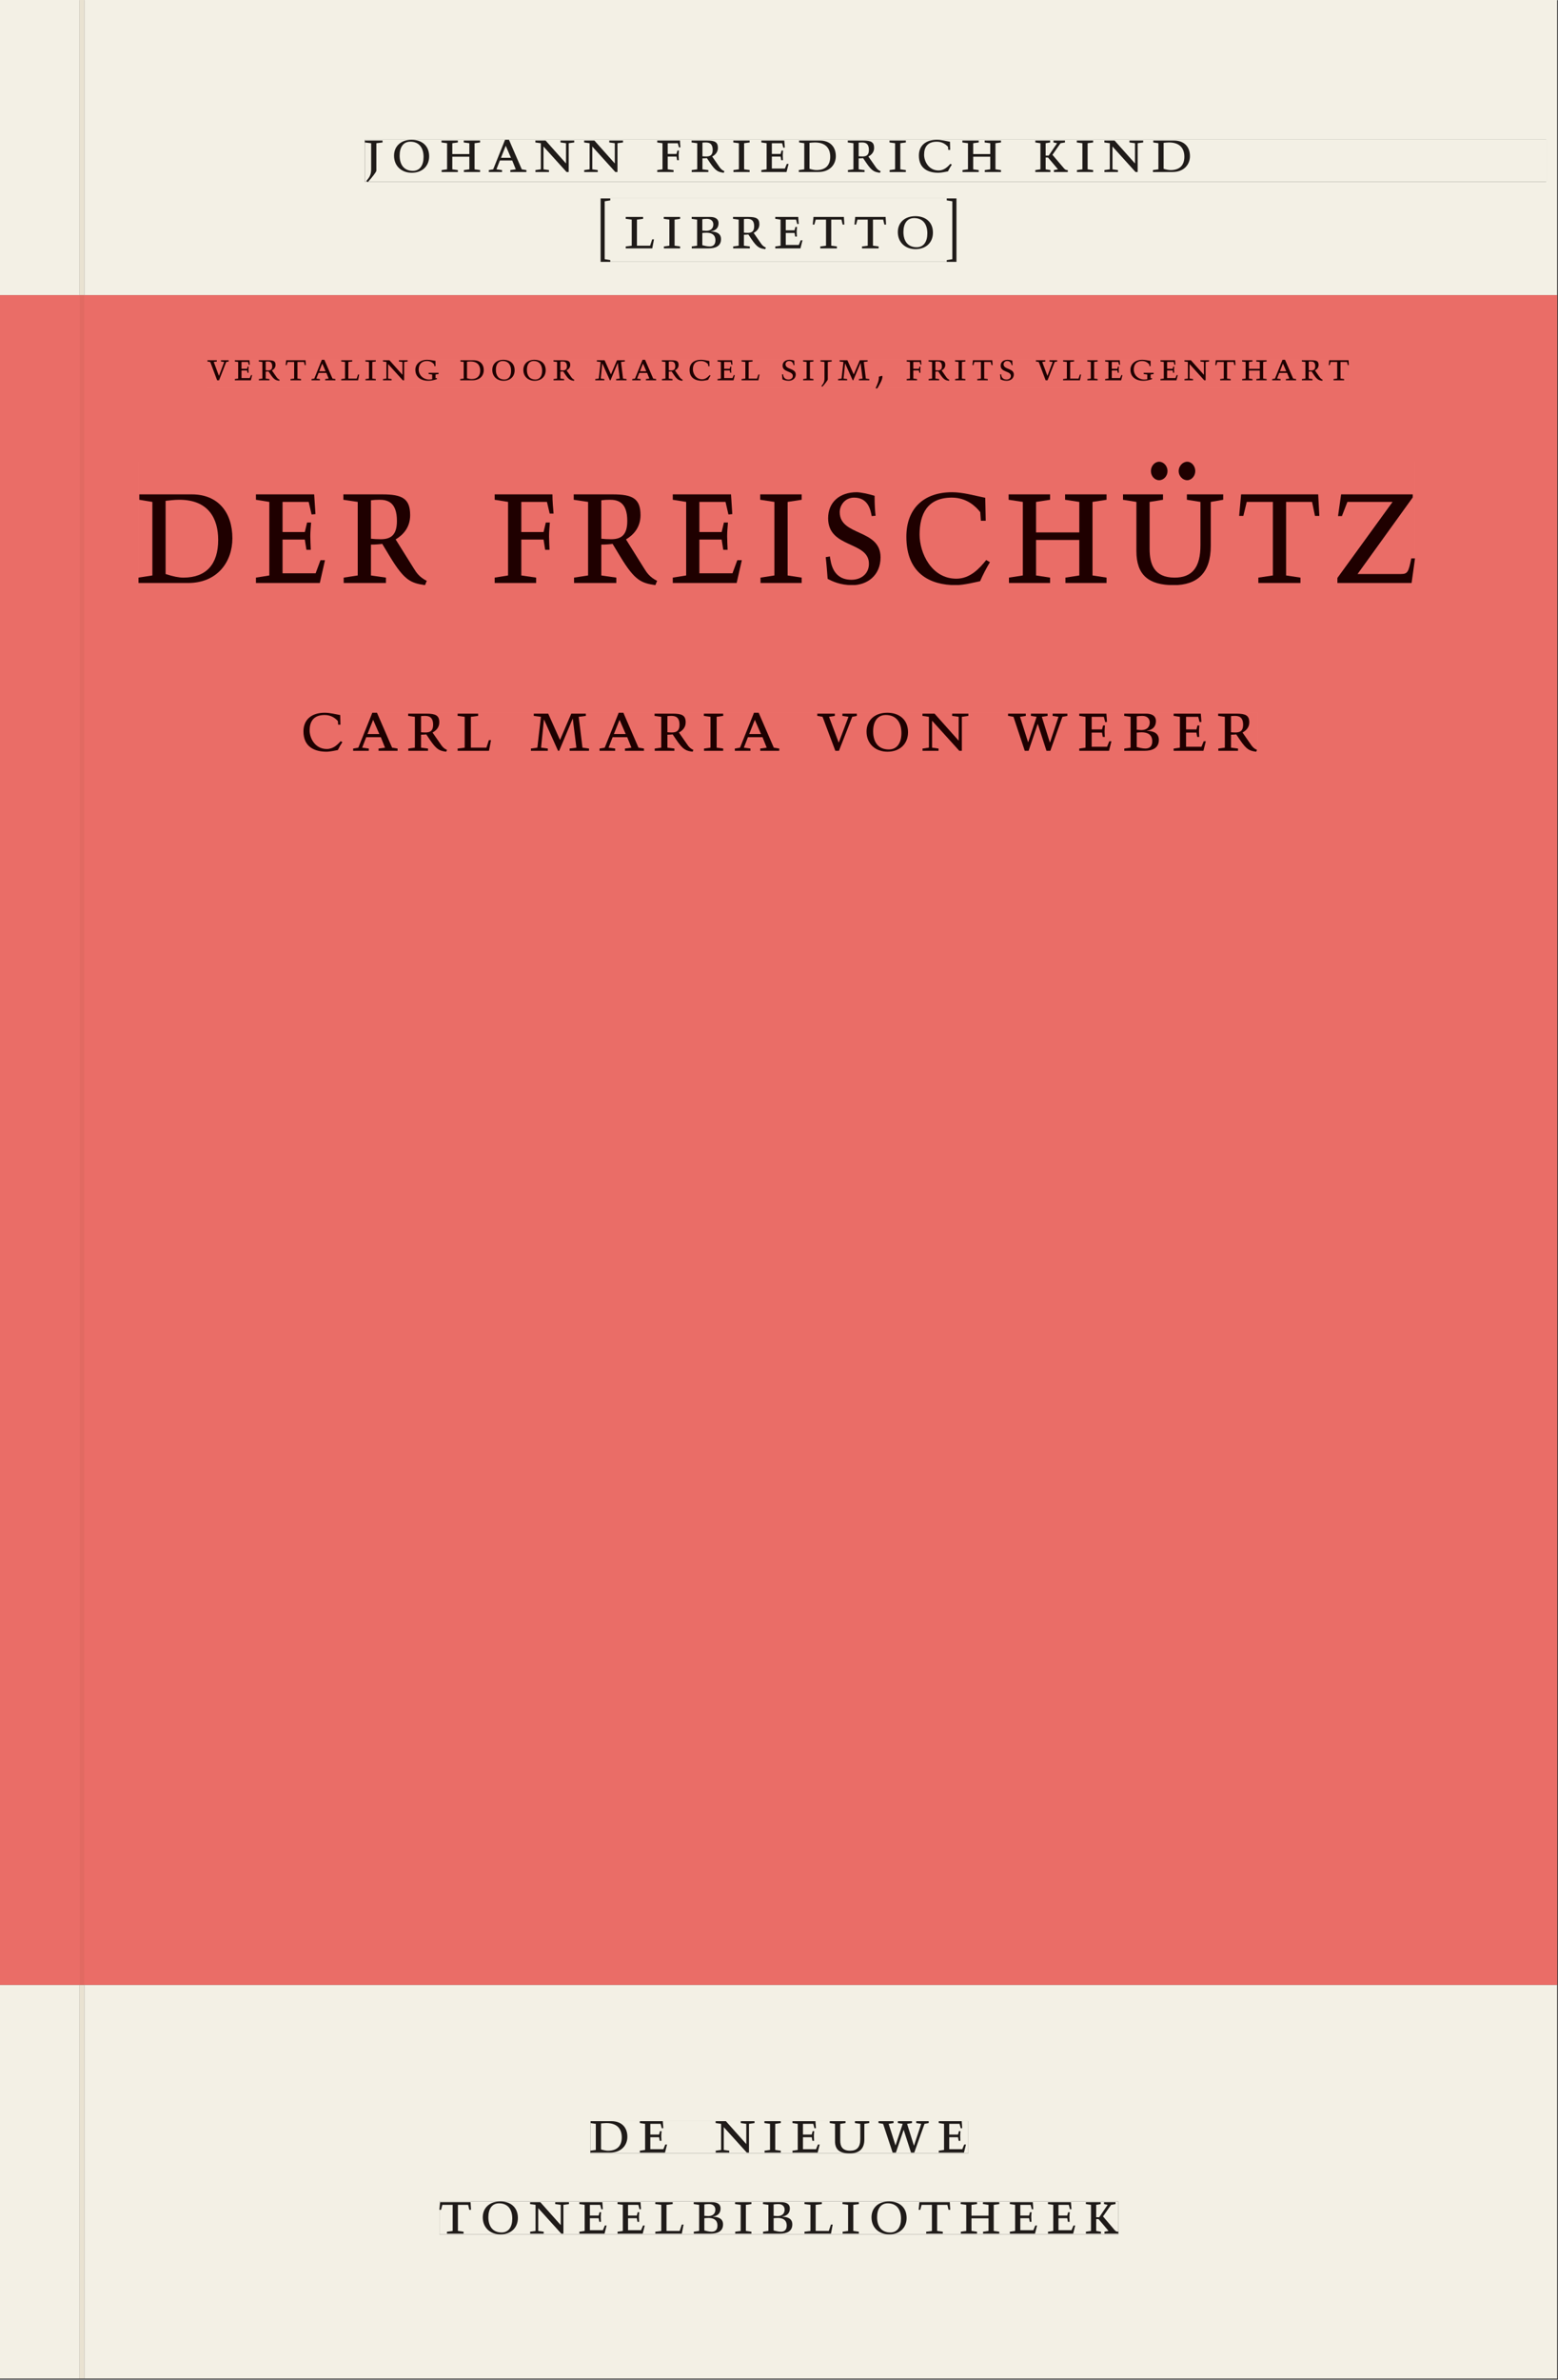 <svg xmlns="http://www.w3.org/2000/svg" xmlns:ns1="http://www.w3.org/1999/xlink" version="1.1" width="800" height="1221" viewBox="0.0 -8.526512829121202e-14 748.5 1142.25">
<rect x="0.0" y="-8.526512829121202e-14" width="748.5" height="1142.25" fill="#333333" stroke="none"/>
<g enable-background="new">
<path transform="matrix(2.778,0,0,-2.778,0,1141.733)" d="M 0 68.032 L 269.292 68.032 L 269.292 360 L 0 360 Z " fill="#f2716d" />
<symbol id="font_0_e">
<path d="M .278 .652 L 0 .652 L 0 .622 L .099 .61 L .099 .203 C .099 .112 .073 .076 .022 .015 L .047 0 C .118 .077 .181 .161 .181 .179 L .181 .61 L .278 .622 L .278 .652 Z " />
</symbol>
<symbol id="font_0_13">
<path d="M .256 .488 C .389 .488 .464 .398 .464 .248 C .464 .118 .407 .03 .296 .03 C .163 .03 .088 .12 .088 .27 C .088 .4 .145 .488 .256 .488 M 0 .268 C 0 .104 .119 0 .279 0 C .443 0 .552 .104 .552 .259 C .552 .43 .431 .518 .276 .518 C .105 .518 0 .414 0 .268 Z " />
</symbol>
<symbol id="font_0_c">
<path d="M .17 .282 L .17 .452 L .257 .464 L .257 .494 L 0 .494 L 0 .464 L .088 .452 L .088 .042 L .002 .03 L .002 0 L .257 0 L .257 .03 L .17 .042 L .17 .24 L .438 .24 L .438 .042 L .352 .03 L .352 0 L .607 0 L .607 .03 L .52 .042 L .52 .452 L .607 .464 L .607 .494 L .35 .494 L .35 .464 L .438 .452 L .438 .282 L .17 .282 Z " />
</symbol>
<symbol id="font_0_5">
<path d="M .208 .03 L .12 .042 L .174 .181 L .368 .181 L .424 .042 L .338 .03 L .338 0 L .591 0 L .591 .03 L .518 .042 L .317 .506 L .255 .506 L .069 .042 L 0 .03 L 0 0 L .208 0 L .208 .03 M .266 .412 L .348 .223 L .191 .223 L .266 .412 Z " />
</symbol>
<symbol id="font_0_12">
<path d="M .611 .494 L .395 .494 L .395 .464 L .482 .452 L .482 .134 L .161 .494 L 0 .494 L 0 .464 L .086 .452 L .086 .042 L .001 .03 L .001 0 L .214 0 L .214 .03 L .128 .042 L .128 .4 L .49 0 L .524 0 L .524 .452 L .611 .464 L .611 .494 Z " />
</symbol>
<symbol id="font_0_1">
<path d="M 0 0 Z " />
</symbol>
<symbol id="font_0_a">
<path d="M 0 0 L .257 0 L .257 .03 L .165 .042 L .165 .242 L .303 .242 L .313 .185 L .34 .185 C .339 .212 .337 .237 .337 .261 C .337 .287 .34 .311 .342 .337 L .317 .337 L .303 .284 L .165 .284 L .165 .452 L .324 .452 L .341 .387 L .365 .387 C .362 .421 .358 .454 .358 .494 L 0 .494 L 0 .464 L .083 .452 L .083 .042 L 0 .03 L 0 0 Z " />
</symbol>
<symbol id="font_0_14">
<path d="M .089 .054 L .002 .042 L .002 .012 L .264 .012 L .264 .042 L .171 .054 L .171 .226 C .197 .226 .226 .228 .241 .23 L .288 .16 C .38 .023 .42 .012 .506 0 L .517 .024 C .472 .044 .453 .069 .436 .094 L .324 .255 C .369 .279 .414 .321 .414 .39 C .414 .482 .366 .506 .242 .506 L 0 .506 L 0 .476 L .089 .464 L .089 .054 M .171 .473 C .188 .475 .201 .476 .223 .476 C .271 .476 .332 .465 .332 .358 C .332 .277 .292 .256 .231 .256 C .209 .256 .19 .257 .171 .259 L .171 .473 Z " />
</symbol>
<symbol id="font_0_d">
<path d="M .088 .042 L .002 .03 L .002 0 L .257 0 L .257 .03 L .17 .042 L .17 .452 L .257 .464 L .257 .494 L 0 .494 L 0 .464 L .088 .452 L .088 .042 Z " />
</symbol>
<symbol id="font_0_9">
<path d="M 0 0 L .396 0 L .428 .127 L .4 .127 L .37 .054 L .165 .054 L .165 .242 L .303 .242 L .313 .185 L .34 .185 C .339 .212 .337 .237 .337 .261 C .337 .287 .34 .311 .342 .337 L .317 .337 L .303 .284 L .165 .284 L .165 .452 L .327 .452 L .345 .382 L .369 .384 L .361 .494 L 0 .494 L 0 .464 L .083 .452 L .083 .042 L 0 .03 L 0 0 Z " />
</symbol>
<symbol id="font_0_8">
<path d="M .168 .458 C .188 .46 .222 .464 .253 .464 C .436 .464 .494 .357 .494 .24 C .494 .106 .421 .03 .279 .03 C .249 .03 .216 .036 .168 .05 L .168 .458 M .005 .464 L .086 .452 L .086 .042 L 0 .03 L 0 0 L .307 0 C .491 0 .582 .12 .582 .249 C .582 .396 .491 .494 .331 .494 L .005 .494 L .005 .464 Z " />
</symbol>
<symbol id="font_0_7">
<path d="M .489 .487 C .423 .499 .351 .518 .283 .518 C .109 .518 0 .428 0 .27 C 0 .064 .148 0 .306 0 C .356 0 .435 .018 .457 .022 C .475 .059 .496 .095 .518 .128 L .495 .14 C .454 .094 .396 .036 .31 .036 C .155 .036 .082 .18 .082 .282 C .082 .395 .129 .488 .282 .488 C .374 .488 .43 .439 .458 .407 L .462 .359 L .492 .359 L .489 .487 Z " />
</symbol>
<symbol id="font_0_f">
<path d="M .466 .494 L .285 .494 L .285 .464 L .342 .452 L .21 .258 L .162 .258 L .162 .452 L .233 .464 L .233 .494 L 0 .494 L 0 .464 L .08 .452 L .08 .042 L 0 .03 L 0 0 L .237 0 L .237 .03 L .162 .042 L .162 .228 L .199 .228 L .356 .042 L .292 .03 L .292 0 L .51 0 L .51 .03 C .492 .03 .473 .03 .449 .059 L .269 .27 L .396 .452 L .466 .464 L .466 .494 Z " />
</symbol>
<symbol id="font_0_3">
<path d="M .152 .968 L .152 .998 L 0 .998 L 0 0 L .152 0 L .152 .03 L .064 .044 L .064 .954 L .152 .968 Z " />
</symbol>
<symbol id="font_0_10">
<path d="M 0 .494 L 0 .464 L .094 .452 L .094 .042 L 0 .03 L 0 0 L .417 0 L .444 .142 L .416 .142 L .383 .042 L .176 .042 L .176 .452 L .273 .464 L .273 .494 L 0 .494 Z " />
</symbol>
<symbol id="font_0_6">
<path d="M .167 .458 C .186 .461 .207 .464 .241 .464 C .306 .464 .34 .427 .34 .376 C .34 .317 .302 .276 .229 .276 C .214 .276 .195 .278 .167 .28 L .167 .458 M .167 .242 C .184 .244 .206 .246 .233 .246 C .311 .246 .373 .216 .373 .126 C .373 .065 .343 .03 .281 .03 C .241 .03 .191 .044 .167 .05 L .167 .242 M .268 0 C .371 0 .461 .034 .461 .145 C .461 .237 .386 .264 .302 .265 L .302 .267 C .398 .282 .422 .342 .422 .395 C .422 .474 .354 .494 .289 .494 L 0 .494 L 0 .464 L .085 .452 L .085 .042 L .001 .03 L .001 0 L .268 0 Z " />
</symbol>
<symbol id="font_0_16">
<path d="M .38 0 L .38 .03 L .291 .042 L .291 .452 L .452 .452 L .47 .374 L .497 .374 L .49 .494 L .012 .494 L 0 .374 L .026 .374 L .047 .452 L .209 .452 L .209 .042 L .119 .03 L .119 0 L .38 0 Z " />
</symbol>
<symbol id="font_0_4">
<path d="M 0 .03 L 0 0 L .152 0 L .152 .998 L 0 .998 L 0 .968 L .088 .954 L .088 .044 L 0 .03 Z " />
</symbol>
<use ns1:href="#font_0_e" transform="matrix(30.556,0,0,-30.556,175.284,87.32)" fill="#231f20" />
<use ns1:href="#font_0_13" transform="matrix(30.556,0,0,-30.556,189.309,82.859)" fill="#231f20" />
<use ns1:href="#font_0_c" transform="matrix(30.556,0,0,-30.556,212.104,82.492)" fill="#231f20" />
<use ns1:href="#font_0_5" transform="matrix(30.556,0,0,-30.556,234.837,82.492)" fill="#231f20" />
<use ns1:href="#font_0_12" transform="matrix(30.556,0,0,-30.556,257.204,82.492)" fill="#231f20" />
<use ns1:href="#font_0_12" transform="matrix(30.556,0,0,-30.556,280.64,82.492)" fill="#231f20" />
<use ns1:href="#font_0_1" transform="matrix(30.556,0,0,-30.556,303.22,82.492)" fill="#231f20" />
<use ns1:href="#font_0_a" transform="matrix(30.556,0,0,-30.556,315.748,82.492)" fill="#231f20" />
<use ns1:href="#font_0_14" transform="matrix(30.556,0,0,-30.556,332.248,82.859)" fill="#231f20" />
<use ns1:href="#font_0_d" transform="matrix(30.556,0,0,-30.556,352.293,82.492)" fill="#231f20" />
<use ns1:href="#font_0_9" transform="matrix(30.556,0,0,-30.556,365.768,82.492)" fill="#231f20" />
<use ns1:href="#font_0_8" transform="matrix(30.556,0,0,-30.556,383.765,82.492)" fill="#231f20" />
<use ns1:href="#font_0_14" transform="matrix(30.556,0,0,-30.556,407.293,82.859)" fill="#231f20" />
<use ns1:href="#font_0_d" transform="matrix(30.556,0,0,-30.556,427.337,82.492)" fill="#231f20" />
<use ns1:href="#font_0_7" transform="matrix(30.556,0,0,-30.556,441.454,82.859)" fill="#231f20" />
<use ns1:href="#font_0_c" transform="matrix(30.556,0,0,-30.556,462.354,82.492)" fill="#231f20" />
<use ns1:href="#font_0_1" transform="matrix(30.556,0,0,-30.556,484.873,82.492)" fill="#231f20" />
<use ns1:href="#font_0_f" transform="matrix(30.556,0,0,-30.556,497.401,82.492)" fill="#231f20" />
<use ns1:href="#font_0_d" transform="matrix(30.556,0,0,-30.556,517.323,82.492)" fill="#231f20" />
<use ns1:href="#font_0_12" transform="matrix(30.556,0,0,-30.556,530.554,82.492)" fill="#231f20" />
<use ns1:href="#font_0_8" transform="matrix(30.556,0,0,-30.556,553.898,82.492)" fill="#231f20" />
<use ns1:href="#font_0_1" transform="matrix(30.556,0,0,-30.556,573.515,82.492)" fill="#231f20" />
<use ns1:href="#font_0_1" transform="matrix(30.556,0,0,-30.556,579.207,82.492)" fill="#231f20" />
<use ns1:href="#font_0_1" transform="matrix(30.556,0,0,-30.556,581.835,82.492)" fill="#231f20" />
<use ns1:href="#font_0_1" transform="matrix(30.556,0,0,-30.556,584.463,82.492)" fill="#231f20" />
<use ns1:href="#font_0_1" transform="matrix(30.556,0,0,-30.556,587.091,82.492)" fill="#231f20" />
<use ns1:href="#font_0_1" transform="matrix(30.556,0,0,-30.556,589.718,82.492)" fill="#231f20" />
<use ns1:href="#font_0_1" transform="matrix(30.556,0,0,-30.556,592.346,82.492)" fill="#231f20" />
<use ns1:href="#font_0_1" transform="matrix(30.556,0,0,-30.556,594.974,82.492)" fill="#231f20" />
<use ns1:href="#font_0_1" transform="matrix(30.556,0,0,-30.556,597.602,82.492)" fill="#231f20" />
<use ns1:href="#font_0_1" transform="matrix(30.556,0,0,-30.556,600.229,82.492)" fill="#231f20" />
<use ns1:href="#font_0_1" transform="matrix(30.556,0,0,-30.556,602.857,82.492)" fill="#231f20" />
<use ns1:href="#font_0_1" transform="matrix(30.556,0,0,-30.556,605.485,82.492)" fill="#231f20" />
<use ns1:href="#font_0_1" transform="matrix(30.556,0,0,-30.556,608.113,82.492)" fill="#231f20" />
<use ns1:href="#font_0_1" transform="matrix(30.556,0,0,-30.556,610.741,82.492)" fill="#231f20" />
<use ns1:href="#font_0_1" transform="matrix(30.556,0,0,-30.556,613.368,82.492)" fill="#231f20" />
<use ns1:href="#font_0_1" transform="matrix(30.556,0,0,-30.556,615.996,82.492)" fill="#231f20" />
<use ns1:href="#font_0_1" transform="matrix(30.556,0,0,-30.556,618.624,82.492)" fill="#231f20" />
<use ns1:href="#font_0_1" transform="matrix(30.556,0,0,-30.556,621.252,82.492)" fill="#231f20" />
<use ns1:href="#font_0_1" transform="matrix(30.556,0,0,-30.556,623.879,82.492)" fill="#231f20" />
<use ns1:href="#font_0_1" transform="matrix(30.556,0,0,-30.556,626.507,82.492)" fill="#231f20" />
<use ns1:href="#font_0_1" transform="matrix(30.556,0,0,-30.556,629.135,82.492)" fill="#231f20" />
<use ns1:href="#font_0_1" transform="matrix(30.556,0,0,-30.556,631.763,82.492)" fill="#231f20" />
<use ns1:href="#font_0_1" transform="matrix(30.556,0,0,-30.556,634.39,82.492)" fill="#231f20" />
<use ns1:href="#font_0_1" transform="matrix(30.556,0,0,-30.556,637.018,82.492)" fill="#231f20" />
<use ns1:href="#font_0_1" transform="matrix(30.556,0,0,-30.556,639.646,82.492)" fill="#231f20" />
<use ns1:href="#font_0_1" transform="matrix(30.556,0,0,-30.556,642.274,82.492)" fill="#231f20" />
<use ns1:href="#font_0_1" transform="matrix(30.556,0,0,-30.556,644.902,82.492)" fill="#231f20" />
<use ns1:href="#font_0_1" transform="matrix(30.556,0,0,-30.556,647.529,82.492)" fill="#231f20" />
<use ns1:href="#font_0_1" transform="matrix(30.556,0,0,-30.556,650.157,82.492)" fill="#231f20" />
<use ns1:href="#font_0_1" transform="matrix(30.556,0,0,-30.556,652.785,82.492)" fill="#231f20" />
<use ns1:href="#font_0_1" transform="matrix(30.556,0,0,-30.556,655.413,82.492)" fill="#231f20" />
<use ns1:href="#font_0_1" transform="matrix(30.556,0,0,-30.556,658.04,82.492)" fill="#231f20" />
<use ns1:href="#font_0_1" transform="matrix(30.556,0,0,-30.556,660.668,82.492)" fill="#231f20" />
<use ns1:href="#font_0_1" transform="matrix(30.556,0,0,-30.556,663.296,82.492)" fill="#231f20" />
<use ns1:href="#font_0_1" transform="matrix(30.556,0,0,-30.556,665.924,82.492)" fill="#231f20" />
<use ns1:href="#font_0_1" transform="matrix(30.556,0,0,-30.556,668.552,82.492)" fill="#231f20" />
<use ns1:href="#font_0_1" transform="matrix(30.556,0,0,-30.556,671.179,82.492)" fill="#231f20" />
<use ns1:href="#font_0_1" transform="matrix(30.556,0,0,-30.556,673.807,82.492)" fill="#231f20" />
<use ns1:href="#font_0_1" transform="matrix(30.556,0,0,-30.556,676.435,82.492)" fill="#231f20" />
<use ns1:href="#font_0_1" transform="matrix(30.556,0,0,-30.556,679.063,82.492)" fill="#231f20" />
<use ns1:href="#font_0_1" transform="matrix(30.556,0,0,-30.556,681.691,82.492)" fill="#231f20" />
<use ns1:href="#font_0_1" transform="matrix(30.556,0,0,-30.556,684.318,82.492)" fill="#231f20" />
<use ns1:href="#font_0_1" transform="matrix(30.556,0,0,-30.556,686.946,82.492)" fill="#231f20" />
<use ns1:href="#font_0_1" transform="matrix(30.556,0,0,-30.556,689.574,82.492)" fill="#231f20" />
<use ns1:href="#font_0_1" transform="matrix(30.556,0,0,-30.556,692.202,82.492)" fill="#231f20" />
<use ns1:href="#font_0_1" transform="matrix(30.556,0,0,-30.556,694.829,82.492)" fill="#231f20" />
<use ns1:href="#font_0_1" transform="matrix(30.556,0,0,-30.556,697.457,82.492)" fill="#231f20" />
<use ns1:href="#font_0_1" transform="matrix(30.556,0,0,-30.556,700.085,82.492)" fill="#231f20" />
<use ns1:href="#font_0_1" transform="matrix(30.556,0,0,-30.556,702.713,82.492)" fill="#231f20" />
<use ns1:href="#font_0_1" transform="matrix(30.556,0,0,-30.556,705.34,82.492)" fill="#231f20" />
<use ns1:href="#font_0_1" transform="matrix(30.556,0,0,-30.556,707.968,82.492)" fill="#231f20" />
<use ns1:href="#font_0_1" transform="matrix(30.556,0,0,-30.556,710.596,82.492)" fill="#231f20" />
<use ns1:href="#font_0_1" transform="matrix(30.556,0,0,-30.556,713.224,82.492)" fill="#231f20" />
<use ns1:href="#font_0_1" transform="matrix(30.556,0,0,-30.556,715.851,82.492)" fill="#231f20" />
<use ns1:href="#font_0_1" transform="matrix(30.556,0,0,-30.556,718.479,82.492)" fill="#231f20" />
<use ns1:href="#font_0_1" transform="matrix(30.556,0,0,-30.556,721.107,82.492)" fill="#231f20" />
<use ns1:href="#font_0_1" transform="matrix(30.556,0,0,-30.556,723.735,82.492)" fill="#231f20" />
<use ns1:href="#font_0_1" transform="matrix(30.556,0,0,-30.556,726.362,82.492)" fill="#231f20" />
<use ns1:href="#font_0_1" transform="matrix(30.556,0,0,-30.556,728.99,82.492)" fill="#231f20" />
<use ns1:href="#font_0_1" transform="matrix(30.556,0,0,-30.556,731.618,82.492)" fill="#231f20" />
<use ns1:href="#font_0_1" transform="matrix(30.556,0,0,-30.556,734.245,82.492)" fill="#231f20" />
<use ns1:href="#font_0_1" transform="matrix(30.556,0,0,-30.556,736.873,82.492)" fill="#231f20" />
<use ns1:href="#font_0_1" transform="matrix(30.556,0,0,-30.556,739.501,82.492)" fill="#231f20" />
<use ns1:href="#font_0_1" transform="matrix(30.556,0,0,-30.556,742.129,82.492)" fill="#231f20" />
<use ns1:href="#font_0_3" transform="matrix(30.556,0,0,-30.556,288.554,125.698)" fill="#231f20" />
<use ns1:href="#font_0_10" transform="matrix(30.556,0,0,-30.556,300.623,119.159)" fill="#231f20" />
<use ns1:href="#font_0_d" transform="matrix(30.556,0,0,-30.556,318.895,119.159)" fill="#231f20" />
<use ns1:href="#font_0_6" transform="matrix(30.556,0,0,-30.556,332.309,119.159)" fill="#231f20" />
<use ns1:href="#font_0_14" transform="matrix(30.556,0,0,-30.556,352.17,119.526)" fill="#231f20" />
<use ns1:href="#font_0_9" transform="matrix(30.556,0,0,-30.556,372.459,119.159)" fill="#231f20" />
<use ns1:href="#font_0_16" transform="matrix(30.556,0,0,-30.556,390.456,119.159)" fill="#231f20" />
<use ns1:href="#font_0_16" transform="matrix(30.556,0,0,-30.556,410.501,119.159)" fill="#231f20" />
<use ns1:href="#font_0_13" transform="matrix(30.556,0,0,-30.556,431.34,119.526)" fill="#231f20" />
<use ns1:href="#font_0_4" transform="matrix(30.556,0,0,-30.556,454.837,125.698)" fill="#231f20" />
<path transform="matrix(2.778,0,0,-2.778,0,1141.733)" d="M 14.574 360 L 269.292 360 L 269.292 411.024 L 14.574 411.024 Z M 63.103 386.893 L 267.392 386.893 L 267.392 379.589 L 63.103 379.589 Z M 103.879 376.751 L 165.413 376.751 L 165.413 365.773 L 103.879 365.773 Z M 0 360 L 13.774 360 L 13.774 411.024 L 0 411.024 Z M 14.574 0 L 269.292 0 L 269.292 68.032 L 14.574 68.032 Z M 102.102 44.477 L 167.464 44.477 L 167.464 38.911 L 102.102 38.911 Z M 75.994 30.609 L 193.418 30.609 L 193.418 24.911 L 75.994 24.911 Z M 0 0 L 13.774 0 L 13.774 68.032 L 0 68.032 Z M 13.774 0 L 14.574 0 Z " fill="#f3f0e5" />
<path transform="matrix(2.778,0,0,-2.778,0,1141.733)" d="M 14.574 68.032 L 269.292 68.032 L 269.292 360 L 14.574 360 Z M 35.873 348.875 L 233.285 348.875 L 233.285 343.933 L 35.873 343.933 Z M 23.954 331.254 L 244.724 331.254 L 244.724 309.927 L 23.954 309.927 Z M 254.717 310.298 L 246.036 310.298 Z M 52.485 287.877 L 217.547 287.877 L 217.547 281.143 L 52.485 281.143 Z M 0 68.032 L 13.774 68.032 L 13.774 360 L 0 360 Z " fill="#ea6d67" />
<path transform="matrix(2.778,0,0,-2.778,0,1141.733)" d="M 102.102 38.911 L 167.464 38.911 L 167.464 44.477 L 102.102 44.477 Z " fill="#f3f0e5" />
<clipPath id="cp1">
<path transform="matrix(2.778,0,0,-2.778,0,1141.733)" d="M 102.102 38.911 L 167.464 38.911 L 167.464 44.477 L 102.102 44.477 Z " />
</clipPath>
<g clip-path="url(#cp1)">
<symbol id="font_0_17">
<path d="M .396 .506 L .396 .476 L .48 .464 L .48 .222 C .48 .098 .428 .042 .32 .042 C .192 .042 .165 .118 .165 .202 L .165 .464 L .248 .476 L .248 .506 L 0 .506 L 0 .476 L .083 .464 L .083 .19 C .083 .057 .158 0 .314 0 C .461 0 .544 .069 .544 .218 L .544 .464 L .621 .476 L .621 .506 L .396 .506 Z " />
</symbol>
<symbol id="font_0_19">
<path d="M .723 .452 L .789 .464 L .789 .494 L .593 .494 L .593 .464 L .671 .452 L .558 .111 L .556 .111 L .449 .452 L .526 .464 L .526 .494 L .304 .494 L .304 .464 L .38 .452 L .268 .115 L .266 .115 L .159 .452 L .236 .464 L .236 .494 L 0 .494 L 0 .464 L .072 .452 L .222 0 L .273 0 L .394 .356 L .396 .356 L .511 0 L .562 0 L .723 .452 Z " />
</symbol>
<use ns1:href="#font_0_8" transform="matrix(30.556,0,0,-30.556,283.618,1033.28)" fill="#1f1b19" />
<use ns1:href="#font_0_9" transform="matrix(30.556,0,0,-30.556,307.39,1033.28)" fill="#1f1b19" />
<use ns1:href="#font_0_1" transform="matrix(30.556,0,0,-30.556,324.623,1033.28)" fill="#1f1b19" />
<use ns1:href="#font_0_12" transform="matrix(30.556,0,0,-30.556,343.812,1033.28)" fill="#1f1b19" />
<use ns1:href="#font_0_d" transform="matrix(30.556,0,0,-30.556,367.248,1033.28)" fill="#1f1b19" />
<use ns1:href="#font_0_9" transform="matrix(30.556,0,0,-30.556,380.723,1033.28)" fill="#1f1b19" />
<use ns1:href="#font_0_17" transform="matrix(30.556,0,0,-30.556,398.629,1033.646)" fill="#1f1b19" />
<use ns1:href="#font_0_19" transform="matrix(30.556,0,0,-30.556,422.065,1033.28)" fill="#1f1b19" />
<use ns1:href="#font_0_9" transform="matrix(30.556,0,0,-30.556,451.001,1033.28)" fill="#1f1b19" />
<use ns1:href="#font_0_1" transform="matrix(30.556,0,0,-30.556,465.179,1033.28)" fill="#1f1b19" />
</g>
<path transform="matrix(2.778,0,0,-2.778,0,1141.733)" d="M 75.994 24.911 L 193.418 24.911 L 193.418 30.609 L 75.994 30.609 Z " fill="#f3f0e5" />
<clipPath id="cp2">
<path transform="matrix(2.778,0,0,-2.778,0,1141.733)" d="M 75.994 24.911 L 193.418 24.911 L 193.418 30.609 L 75.994 30.609 Z " />
</clipPath>
<g clip-path="url(#cp2)">
<use ns1:href="#font_0_16" transform="matrix(30.556,0,0,-30.556,211.094,1072.169)" fill="#1f1b19" />
<use ns1:href="#font_0_13" transform="matrix(30.556,0,0,-30.556,231.933,1072.535)" fill="#1f1b19" />
<use ns1:href="#font_0_12" transform="matrix(30.556,0,0,-30.556,254.666,1072.169)" fill="#1f1b19" />
<use ns1:href="#font_0_9" transform="matrix(30.556,0,0,-30.556,278.347,1072.169)" fill="#1f1b19" />
<use ns1:href="#font_0_9" transform="matrix(30.556,0,0,-30.556,296.68,1072.169)" fill="#1f1b19" />
<use ns1:href="#font_0_10" transform="matrix(30.556,0,0,-30.556,314.83,1072.169)" fill="#1f1b19" />
<use ns1:href="#font_0_6" transform="matrix(30.556,0,0,-30.556,333.286,1072.169)" fill="#1f1b19" />
<use ns1:href="#font_0_d" transform="matrix(30.556,0,0,-30.556,353.147,1072.169)" fill="#1f1b19" />
<use ns1:href="#font_0_6" transform="matrix(30.556,0,0,-30.556,366.561,1072.169)" fill="#1f1b19" />
<use ns1:href="#font_0_10" transform="matrix(30.556,0,0,-30.556,386.483,1072.169)" fill="#1f1b19" />
<use ns1:href="#font_0_d" transform="matrix(30.556,0,0,-30.556,404.755,1072.169)" fill="#1f1b19" />
<use ns1:href="#font_0_13" transform="matrix(30.556,0,0,-30.556,418.689,1072.535)" fill="#1f1b19" />
<use ns1:href="#font_0_16" transform="matrix(30.556,0,0,-30.556,441.33,1072.169)" fill="#1f1b19" />
<use ns1:href="#font_0_c" transform="matrix(30.556,0,0,-30.556,461.528,1072.169)" fill="#1f1b19" />
<use ns1:href="#font_0_9" transform="matrix(30.556,0,0,-30.556,485.147,1072.169)" fill="#1f1b19" />
<use ns1:href="#font_0_9" transform="matrix(30.556,0,0,-30.556,503.48,1072.169)" fill="#1f1b19" />
<use ns1:href="#font_0_f" transform="matrix(30.556,0,0,-30.556,521.691,1072.169)" fill="#1f1b19" />
</g>
<path transform="matrix(2.778,0,0,-2.778,0,1141.733)" d="M 63.103 379.589 L 267.392 379.589 L 267.392 386.893 L 63.103 386.893 Z " fill="#f3f0e5" />
<clipPath id="cp3">
<path transform="matrix(2.778,0,0,-2.778,0,1141.733)" d="M 63.103 379.589 L 267.392 379.589 L 267.392 386.893 L 63.103 386.893 Z " />
</clipPath>
<g clip-path="url(#cp3)">
<use ns1:href="#font_0_e" transform="matrix(30.556,0,0,-30.556,175.284,87.32)" fill="#1f1b19" />
<use ns1:href="#font_0_13" transform="matrix(30.556,0,0,-30.556,189.309,82.859)" fill="#1f1b19" />
<use ns1:href="#font_0_c" transform="matrix(30.556,0,0,-30.556,212.104,82.492)" fill="#1f1b19" />
<use ns1:href="#font_0_5" transform="matrix(30.556,0,0,-30.556,234.837,82.492)" fill="#1f1b19" />
<use ns1:href="#font_0_12" transform="matrix(30.556,0,0,-30.556,257.204,82.492)" fill="#1f1b19" />
<use ns1:href="#font_0_12" transform="matrix(30.556,0,0,-30.556,280.64,82.492)" fill="#1f1b19" />
<use ns1:href="#font_0_1" transform="matrix(30.556,0,0,-30.556,303.22,82.492)" fill="#1f1b19" />
<use ns1:href="#font_0_a" transform="matrix(30.556,0,0,-30.556,315.748,82.492)" fill="#1f1b19" />
<use ns1:href="#font_0_14" transform="matrix(30.556,0,0,-30.556,332.248,82.859)" fill="#1f1b19" />
<use ns1:href="#font_0_d" transform="matrix(30.556,0,0,-30.556,352.293,82.492)" fill="#1f1b19" />
<use ns1:href="#font_0_9" transform="matrix(30.556,0,0,-30.556,365.768,82.492)" fill="#1f1b19" />
<use ns1:href="#font_0_8" transform="matrix(30.556,0,0,-30.556,383.765,82.492)" fill="#1f1b19" />
<use ns1:href="#font_0_14" transform="matrix(30.556,0,0,-30.556,407.293,82.859)" fill="#1f1b19" />
<use ns1:href="#font_0_d" transform="matrix(30.556,0,0,-30.556,427.337,82.492)" fill="#1f1b19" />
<use ns1:href="#font_0_7" transform="matrix(30.556,0,0,-30.556,441.454,82.859)" fill="#1f1b19" />
<use ns1:href="#font_0_c" transform="matrix(30.556,0,0,-30.556,462.354,82.492)" fill="#1f1b19" />
<use ns1:href="#font_0_1" transform="matrix(30.556,0,0,-30.556,484.873,82.492)" fill="#1f1b19" />
<use ns1:href="#font_0_f" transform="matrix(30.556,0,0,-30.556,497.401,82.492)" fill="#1f1b19" />
<use ns1:href="#font_0_d" transform="matrix(30.556,0,0,-30.556,517.323,82.492)" fill="#1f1b19" />
<use ns1:href="#font_0_12" transform="matrix(30.556,0,0,-30.556,530.554,82.492)" fill="#1f1b19" />
<use ns1:href="#font_0_8" transform="matrix(30.556,0,0,-30.556,553.898,82.492)" fill="#1f1b19" />
<use ns1:href="#font_0_1" transform="matrix(30.556,0,0,-30.556,573.515,82.492)" fill="#1f1b19" />
<use ns1:href="#font_0_1" transform="matrix(30.556,0,0,-30.556,579.207,82.492)" fill="#1f1b19" />
<use ns1:href="#font_0_1" transform="matrix(30.556,0,0,-30.556,581.835,82.492)" fill="#1f1b19" />
<use ns1:href="#font_0_1" transform="matrix(30.556,0,0,-30.556,584.463,82.492)" fill="#1f1b19" />
<use ns1:href="#font_0_1" transform="matrix(30.556,0,0,-30.556,587.091,82.492)" fill="#1f1b19" />
<use ns1:href="#font_0_1" transform="matrix(30.556,0,0,-30.556,589.718,82.492)" fill="#1f1b19" />
<use ns1:href="#font_0_1" transform="matrix(30.556,0,0,-30.556,592.346,82.492)" fill="#1f1b19" />
<use ns1:href="#font_0_1" transform="matrix(30.556,0,0,-30.556,594.974,82.492)" fill="#1f1b19" />
<use ns1:href="#font_0_1" transform="matrix(30.556,0,0,-30.556,597.602,82.492)" fill="#1f1b19" />
<use ns1:href="#font_0_1" transform="matrix(30.556,0,0,-30.556,600.229,82.492)" fill="#1f1b19" />
<use ns1:href="#font_0_1" transform="matrix(30.556,0,0,-30.556,602.857,82.492)" fill="#1f1b19" />
<use ns1:href="#font_0_1" transform="matrix(30.556,0,0,-30.556,605.485,82.492)" fill="#1f1b19" />
<use ns1:href="#font_0_1" transform="matrix(30.556,0,0,-30.556,608.113,82.492)" fill="#1f1b19" />
<use ns1:href="#font_0_1" transform="matrix(30.556,0,0,-30.556,610.741,82.492)" fill="#1f1b19" />
<use ns1:href="#font_0_1" transform="matrix(30.556,0,0,-30.556,613.368,82.492)" fill="#1f1b19" />
<use ns1:href="#font_0_1" transform="matrix(30.556,0,0,-30.556,615.996,82.492)" fill="#1f1b19" />
<use ns1:href="#font_0_1" transform="matrix(30.556,0,0,-30.556,618.624,82.492)" fill="#1f1b19" />
<use ns1:href="#font_0_1" transform="matrix(30.556,0,0,-30.556,621.252,82.492)" fill="#1f1b19" />
<use ns1:href="#font_0_1" transform="matrix(30.556,0,0,-30.556,623.879,82.492)" fill="#1f1b19" />
<use ns1:href="#font_0_1" transform="matrix(30.556,0,0,-30.556,626.507,82.492)" fill="#1f1b19" />
<use ns1:href="#font_0_1" transform="matrix(30.556,0,0,-30.556,629.135,82.492)" fill="#1f1b19" />
<use ns1:href="#font_0_1" transform="matrix(30.556,0,0,-30.556,631.763,82.492)" fill="#1f1b19" />
<use ns1:href="#font_0_1" transform="matrix(30.556,0,0,-30.556,634.39,82.492)" fill="#1f1b19" />
<use ns1:href="#font_0_1" transform="matrix(30.556,0,0,-30.556,637.018,82.492)" fill="#1f1b19" />
<use ns1:href="#font_0_1" transform="matrix(30.556,0,0,-30.556,639.646,82.492)" fill="#1f1b19" />
<use ns1:href="#font_0_1" transform="matrix(30.556,0,0,-30.556,642.274,82.492)" fill="#1f1b19" />
<use ns1:href="#font_0_1" transform="matrix(30.556,0,0,-30.556,644.902,82.492)" fill="#1f1b19" />
<use ns1:href="#font_0_1" transform="matrix(30.556,0,0,-30.556,647.529,82.492)" fill="#1f1b19" />
<use ns1:href="#font_0_1" transform="matrix(30.556,0,0,-30.556,650.157,82.492)" fill="#1f1b19" />
<use ns1:href="#font_0_1" transform="matrix(30.556,0,0,-30.556,652.785,82.492)" fill="#1f1b19" />
<use ns1:href="#font_0_1" transform="matrix(30.556,0,0,-30.556,655.413,82.492)" fill="#1f1b19" />
<use ns1:href="#font_0_1" transform="matrix(30.556,0,0,-30.556,658.04,82.492)" fill="#1f1b19" />
<use ns1:href="#font_0_1" transform="matrix(30.556,0,0,-30.556,660.668,82.492)" fill="#1f1b19" />
<use ns1:href="#font_0_1" transform="matrix(30.556,0,0,-30.556,663.296,82.492)" fill="#1f1b19" />
<use ns1:href="#font_0_1" transform="matrix(30.556,0,0,-30.556,665.924,82.492)" fill="#1f1b19" />
<use ns1:href="#font_0_1" transform="matrix(30.556,0,0,-30.556,668.552,82.492)" fill="#1f1b19" />
<use ns1:href="#font_0_1" transform="matrix(30.556,0,0,-30.556,671.179,82.492)" fill="#1f1b19" />
<use ns1:href="#font_0_1" transform="matrix(30.556,0,0,-30.556,673.807,82.492)" fill="#1f1b19" />
<use ns1:href="#font_0_1" transform="matrix(30.556,0,0,-30.556,676.435,82.492)" fill="#1f1b19" />
<use ns1:href="#font_0_1" transform="matrix(30.556,0,0,-30.556,679.063,82.492)" fill="#1f1b19" />
<use ns1:href="#font_0_1" transform="matrix(30.556,0,0,-30.556,681.691,82.492)" fill="#1f1b19" />
<use ns1:href="#font_0_1" transform="matrix(30.556,0,0,-30.556,684.318,82.492)" fill="#1f1b19" />
<use ns1:href="#font_0_1" transform="matrix(30.556,0,0,-30.556,686.946,82.492)" fill="#1f1b19" />
<use ns1:href="#font_0_1" transform="matrix(30.556,0,0,-30.556,689.574,82.492)" fill="#1f1b19" />
<use ns1:href="#font_0_1" transform="matrix(30.556,0,0,-30.556,692.202,82.492)" fill="#1f1b19" />
<use ns1:href="#font_0_1" transform="matrix(30.556,0,0,-30.556,694.829,82.492)" fill="#1f1b19" />
<use ns1:href="#font_0_1" transform="matrix(30.556,0,0,-30.556,697.457,82.492)" fill="#1f1b19" />
<use ns1:href="#font_0_1" transform="matrix(30.556,0,0,-30.556,700.085,82.492)" fill="#1f1b19" />
<use ns1:href="#font_0_1" transform="matrix(30.556,0,0,-30.556,702.713,82.492)" fill="#1f1b19" />
<use ns1:href="#font_0_1" transform="matrix(30.556,0,0,-30.556,705.34,82.492)" fill="#1f1b19" />
<use ns1:href="#font_0_1" transform="matrix(30.556,0,0,-30.556,707.968,82.492)" fill="#1f1b19" />
<use ns1:href="#font_0_1" transform="matrix(30.556,0,0,-30.556,710.596,82.492)" fill="#1f1b19" />
<use ns1:href="#font_0_1" transform="matrix(30.556,0,0,-30.556,713.224,82.492)" fill="#1f1b19" />
<use ns1:href="#font_0_1" transform="matrix(30.556,0,0,-30.556,715.851,82.492)" fill="#1f1b19" />
<use ns1:href="#font_0_1" transform="matrix(30.556,0,0,-30.556,718.479,82.492)" fill="#1f1b19" />
<use ns1:href="#font_0_1" transform="matrix(30.556,0,0,-30.556,721.107,82.492)" fill="#1f1b19" />
<use ns1:href="#font_0_1" transform="matrix(30.556,0,0,-30.556,723.735,82.492)" fill="#1f1b19" />
<use ns1:href="#font_0_1" transform="matrix(30.556,0,0,-30.556,726.362,82.492)" fill="#1f1b19" />
<use ns1:href="#font_0_1" transform="matrix(30.556,0,0,-30.556,728.99,82.492)" fill="#1f1b19" />
<use ns1:href="#font_0_1" transform="matrix(30.556,0,0,-30.556,731.618,82.492)" fill="#1f1b19" />
<use ns1:href="#font_0_1" transform="matrix(30.556,0,0,-30.556,734.245,82.492)" fill="#1f1b19" />
<use ns1:href="#font_0_1" transform="matrix(30.556,0,0,-30.556,736.873,82.492)" fill="#1f1b19" />
<use ns1:href="#font_0_1" transform="matrix(30.556,0,0,-30.556,739.501,82.492)" fill="#1f1b19" />
<use ns1:href="#font_0_1" transform="matrix(30.556,0,0,-30.556,742.129,82.492)" fill="#1f1b19" />
</g>
<path transform="matrix(2.778,0,0,-2.778,0,1141.733)" d="M 103.879 365.773 L 165.413 365.773 L 165.413 376.751 L 103.879 376.751 Z " fill="#f3f0e5" />
<clipPath id="cp4">
<path transform="matrix(2.778,0,0,-2.778,0,1141.733)" d="M 103.879 365.773 L 165.413 365.773 L 165.413 376.751 L 103.879 376.751 Z " />
</clipPath>
<g clip-path="url(#cp4)">
<use ns1:href="#font_0_3" transform="matrix(30.556,0,0,-30.556,288.552,125.698)" fill="#1f1b19" />
<use ns1:href="#font_0_10" transform="matrix(30.556,0,0,-30.556,300.622,119.159)" fill="#1f1b19" />
<use ns1:href="#font_0_d" transform="matrix(30.556,0,0,-30.556,318.894,119.159)" fill="#1f1b19" />
<use ns1:href="#font_0_6" transform="matrix(30.556,0,0,-30.556,332.308,119.159)" fill="#1f1b19" />
<use ns1:href="#font_0_14" transform="matrix(30.556,0,0,-30.556,352.169,119.526)" fill="#1f1b19" />
<use ns1:href="#font_0_9" transform="matrix(30.556,0,0,-30.556,372.458,119.159)" fill="#1f1b19" />
<use ns1:href="#font_0_16" transform="matrix(30.556,0,0,-30.556,390.455,119.159)" fill="#1f1b19" />
<use ns1:href="#font_0_16" transform="matrix(30.556,0,0,-30.556,410.499,119.159)" fill="#1f1b19" />
<use ns1:href="#font_0_13" transform="matrix(30.556,0,0,-30.556,431.338,119.526)" fill="#1f1b19" />
<use ns1:href="#font_0_4" transform="matrix(30.556,0,0,-30.556,454.836,125.698)" fill="#1f1b19" />
</g>
<path transform="matrix(2.778,0,0,-2.778,0,1141.733)" d="M 35.873 343.933 L 233.285 343.933 L 233.285 348.875 L 35.873 348.875 Z " fill="#ea6d67" />
<clipPath id="cp5">
<path transform="matrix(2.778,0,0,-2.778,0,1141.733)" d="M 35.873 343.933 L 233.285 343.933 L 233.285 348.875 L 35.873 348.875 Z " />
</clipPath>
<g clip-path="url(#cp5)">
<symbol id="font_0_18">
<path d="M .465 .452 L .526 .464 L .526 .494 L .334 .494 L .334 .464 L .415 .452 L .285 .108 L .156 .452 L .233 .464 L .233 .494 L 0 .494 L 0 .464 L .07 .452 L .24 0 L .288 0 L .465 .452 Z " />
</symbol>
<symbol id="font_0_b">
<path d="M .497 .491 C .43 .5 .36 .518 .293 .518 C .109 .518 0 .404 0 .272 C 0 .082 .148 0 .317 0 C .386 0 .456 .014 .533 .04 L .533 .064 L .498 .064 L .498 .154 L .573 .166 L .573 .196 L .327 .196 L .327 .166 L .416 .154 L .416 .038 C .393 .032 .364 .03 .337 .03 C .204 .03 .082 .13 .082 .28 C .082 .406 .157 .488 .285 .488 C .383 .488 .435 .439 .466 .401 L .468 .362 L .497 .362 L .497 .491 Z " />
</symbol>
<symbol id="font_0_11">
<path d="M .387 .144 L .23 .494 L .038 .494 L .038 .464 L .133 .452 L .086 .042 L 0 .03 L 0 0 L .225 0 L .225 .03 L .135 .042 L .173 .414 L .175 .414 L .361 0 L .376 0 L .555 .426 L .557 .426 L .605 .042 L .515 .03 L .515 0 L .773 0 L .773 .03 L .686 .042 L .636 .452 L .731 .464 L .731 .494 L .537 .494 L .387 .144 Z " />
</symbol>
<symbol id="font_0_15">
<path d="M .309 .387 C .306 .412 .303 .445 .303 .498 C .269 .508 .216 .518 .192 .518 C .087 .518 .015 .463 .015 .373 C .015 .204 .268 .247 .268 .119 C .268 .063 .219 .03 .16 .03 C .044 .03 .032 .123 .026 .16 L 0 .156 C .005 .122 .01 .057 .012 .035 C .04 .022 .089 0 .165 0 C .257 0 .34 .054 .34 .155 C .34 .315 .087 .272 .087 .407 C .087 .446 .12 .488 .176 .488 C .263 .488 .278 .42 .285 .385 L .309 .387 Z " />
</symbol>
<symbol id="font_0_2">
<path d="M .082 .289 C .09 .196 .043 .095 0 .002 L .044 0 C .084 .071 .186 .228 .167 .306 L .156 .309 L .082 .289 Z " />
</symbol>
<use ns1:href="#font_0_18" transform="matrix(19.444,0,0,-19.444,99.647,182.474)" fill="#1f0000" />
<use ns1:href="#font_0_9" transform="matrix(19.444,0,0,-19.444,112.811,182.474)" fill="#1f0000" />
<use ns1:href="#font_0_14" transform="matrix(19.444,0,0,-19.444,124.322,182.707)" fill="#1f0000" />
<use ns1:href="#font_0_16" transform="matrix(19.444,0,0,-19.444,137.251,182.474)" fill="#1f0000" />
<use ns1:href="#font_0_5" transform="matrix(19.444,0,0,-19.444,149.657,182.474)" fill="#1f0000" />
<use ns1:href="#font_0_10" transform="matrix(19.444,0,0,-19.444,163.929,182.474)" fill="#1f0000" />
<use ns1:href="#font_0_d" transform="matrix(19.444,0,0,-19.444,175.557,182.474)" fill="#1f0000" />
<use ns1:href="#font_0_12" transform="matrix(19.444,0,0,-19.444,183.976,182.474)" fill="#1f0000" />
<use ns1:href="#font_0_b" transform="matrix(19.444,0,0,-19.444,199.551,182.707)" fill="#1f0000" />
<use ns1:href="#font_0_1" transform="matrix(19.444,0,0,-19.444,213.259,182.474)" fill="#1f0000" />
<use ns1:href="#font_0_8" transform="matrix(19.444,0,0,-19.444,221.096,182.474)" fill="#1f0000" />
<use ns1:href="#font_0_13" transform="matrix(19.444,0,0,-19.444,236.515,182.707)" fill="#1f0000" />
<use ns1:href="#font_0_13" transform="matrix(19.444,0,0,-19.444,251.429,182.707)" fill="#1f0000" />
<use ns1:href="#font_0_14" transform="matrix(19.444,0,0,-19.444,265.896,182.707)" fill="#1f0000" />
<use ns1:href="#font_0_1" transform="matrix(19.444,0,0,-19.444,278.107,182.474)" fill="#1f0000" />
<use ns1:href="#font_0_11" transform="matrix(19.444,0,0,-19.444,285.982,182.474)" fill="#1f0000" />
<use ns1:href="#font_0_5" transform="matrix(19.444,0,0,-19.444,303.735,182.474)" fill="#1f0000" />
<use ns1:href="#font_0_14" transform="matrix(19.444,0,0,-19.444,317.968,182.707)" fill="#1f0000" />
<use ns1:href="#font_0_7" transform="matrix(19.444,0,0,-19.444,331.287,182.707)" fill="#1f0000" />
<use ns1:href="#font_0_9" transform="matrix(19.444,0,0,-19.444,344.704,182.474)" fill="#1f0000" />
<use ns1:href="#font_0_10" transform="matrix(19.444,0,0,-19.444,356.254,182.474)" fill="#1f0000" />
<use ns1:href="#font_0_1" transform="matrix(19.444,0,0,-19.444,367.337,182.474)" fill="#1f0000" />
<use ns1:href="#font_0_15" transform="matrix(19.444,0,0,-19.444,375.679,182.707)" fill="#1f0000" />
<use ns1:href="#font_0_d" transform="matrix(19.444,0,0,-19.444,385.809,182.474)" fill="#1f0000" />
<use ns1:href="#font_0_e" transform="matrix(19.444,0,0,-19.444,394.171,185.546)" fill="#1f0000" />
<use ns1:href="#font_0_11" transform="matrix(19.444,0,0,-19.444,402.629,182.474)" fill="#1f0000" />
<use ns1:href="#font_0_2" transform="matrix(19.444,0,0,-19.444,420.635,186.363)" fill="#1f0000" />
<use ns1:href="#font_0_1" transform="matrix(19.444,0,0,-19.444,427.596,182.474)" fill="#1f0000" />
<use ns1:href="#font_0_a" transform="matrix(19.444,0,0,-19.444,435.568,182.474)" fill="#1f0000" />
<use ns1:href="#font_0_14" transform="matrix(19.444,0,0,-19.444,446.068,182.707)" fill="#1f0000" />
<use ns1:href="#font_0_d" transform="matrix(19.444,0,0,-19.444,458.823,182.474)" fill="#1f0000" />
<use ns1:href="#font_0_16" transform="matrix(19.444,0,0,-19.444,467.185,182.474)" fill="#1f0000" />
<use ns1:href="#font_0_15" transform="matrix(19.444,0,0,-19.444,480.446,182.707)" fill="#1f0000" />
<use ns1:href="#font_0_1" transform="matrix(19.444,0,0,-19.444,490.032,182.474)" fill="#1f0000" />
<use ns1:href="#font_0_18" transform="matrix(19.444,0,0,-19.444,497.673,182.474)" fill="#1f0000" />
<use ns1:href="#font_0_10" transform="matrix(19.444,0,0,-19.444,510.721,182.474)" fill="#1f0000" />
<use ns1:href="#font_0_d" transform="matrix(19.444,0,0,-19.444,522.348,182.474)" fill="#1f0000" />
<use ns1:href="#font_0_9" transform="matrix(19.444,0,0,-19.444,530.923,182.474)" fill="#1f0000" />
<use ns1:href="#font_0_b" transform="matrix(19.444,0,0,-19.444,543.096,182.707)" fill="#1f0000" />
<use ns1:href="#font_0_9" transform="matrix(19.444,0,0,-19.444,557.504,182.474)" fill="#1f0000" />
<use ns1:href="#font_0_12" transform="matrix(19.444,0,0,-19.444,569.015,182.474)" fill="#1f0000" />
<use ns1:href="#font_0_16" transform="matrix(19.444,0,0,-19.444,583.871,182.474)" fill="#1f0000" />
<use ns1:href="#font_0_c" transform="matrix(19.444,0,0,-19.444,596.723,182.474)" fill="#1f0000" />
<use ns1:href="#font_0_5" transform="matrix(19.444,0,0,-19.444,611.19,182.474)" fill="#1f0000" />
<use ns1:href="#font_0_14" transform="matrix(19.444,0,0,-19.444,625.423,182.707)" fill="#1f0000" />
<use ns1:href="#font_0_16" transform="matrix(19.444,0,0,-19.444,638.354,182.474)" fill="#1f0000" />
</g>
<path transform="matrix(2.778,0,0,-2.778,0,1141.733)" d="M 23.954 309.927 L 244.724 309.927 L 244.724 331.254 L 23.954 331.254 Z " fill="#ea6d67" />
<clipPath id="cp6">
<path transform="matrix(2.778,0,0,-2.778,0,1141.733)" d="M 23.954 309.927 L 244.724 309.927 L 244.724 331.254 L 23.954 331.254 Z " />
</clipPath>
<g clip-path="url(#cp6)">
<symbol id="font_0_1c">
<path d="M .173 .636 C .173 .608 .196 .585 .224 .585 C .252 .585 .276 .608 .276 .636 C .276 .664 .252 .688 .224 .688 C .196 .688 .173 .664 .173 .636 M .448 .636 C .448 .663 .426 .688 .398 .688 C .37 .688 .345 .664 .345 .636 C .345 .608 .37 .585 .398 .585 C .425 .585 .448 .609 .448 .636 M .396 .506 L .396 .476 L .48 .464 L .48 .222 C .48 .098 .428 .042 .32 .042 C .192 .042 .165 .118 .165 .202 L .165 .464 L .248 .476 L .248 .506 L 0 .506 L 0 .476 L .083 .464 L .083 .19 C .083 .057 .158 0 .314 0 C .461 0 .544 .069 .544 .218 L .544 .464 L .621 .476 L .621 .506 L .396 .506 Z " />
</symbol>
<symbol id="font_0_1a">
<path d="M 0 0 L .46 0 L .481 .137 L .458 .137 C .441 .062 .436 .05 .394 .05 L .125 .05 L .467 .477 L .467 .494 L .023 .494 L .004 .373 L .028 .373 L .062 .452 L .342 .452 L 0 .028 L 0 0 Z " />
</symbol>
<use ns1:href="#font_0_8" transform="matrix(77.5,0,0,-86.111,66.537,279.793)" fill="#1f0000" />
<use ns1:href="#font_0_9" transform="matrix(77.5,0,0,-86.111,122.957,279.793)" fill="#1f0000" />
<use ns1:href="#font_0_14" transform="matrix(77.5,0,0,-86.111,164.962,280.826)" fill="#1f0000" />
<use ns1:href="#font_0_1" transform="matrix(77.5,0,0,-86.111,209.757,279.793)" fill="#1f0000" />
<use ns1:href="#font_0_a" transform="matrix(77.5,0,0,-86.111,237.657,279.793)" fill="#1f0000" />
<use ns1:href="#font_0_14" transform="matrix(77.5,0,0,-86.111,275.632,280.826)" fill="#1f0000" />
<use ns1:href="#font_0_9" transform="matrix(77.5,0,0,-86.111,323.217,279.793)" fill="#1f0000" />
<use ns1:href="#font_0_d" transform="matrix(77.5,0,0,-86.111,365.222,279.793)" fill="#1f0000" />
<use ns1:href="#font_0_15" transform="matrix(77.5,0,0,-86.111,396.687,280.826)" fill="#1f0000" />
<use ns1:href="#font_0_7" transform="matrix(77.5,0,0,-86.111,435.437,280.826)" fill="#1f0000" />
<use ns1:href="#font_0_c" transform="matrix(77.5,0,0,-86.111,484.572,279.793)" fill="#1f0000" />
<use ns1:href="#font_0_1c" transform="matrix(77.5,0,0,-86.111,539.52,280.826)" fill="#1f0000" />
<use ns1:href="#font_0_16" transform="matrix(77.5,0,0,-86.111,595.32,279.793)" fill="#1f0000" />
<use ns1:href="#font_0_1a" transform="matrix(77.5,0,0,-86.111,642.517,279.793)" fill="#1f0000" />
</g>
<path transform="matrix(2.778,0,0,-2.778,0,1141.733)" d="M 52.485 281.143 L 217.547 281.143 L 217.547 287.877 L 52.485 287.877 Z " fill="#ea6d67" />
<clipPath id="cp7">
<path transform="matrix(2.778,0,0,-2.778,0,1141.733)" d="M 52.485 281.143 L 217.547 281.143 L 217.547 287.877 L 52.485 287.877 Z " />
</clipPath>
<g clip-path="url(#cp7)">
<use ns1:href="#font_0_7" transform="matrix(36.111,0,0,-36.111,145.792,360.782)" fill="#1f0000" />
<use ns1:href="#font_0_5" transform="matrix(36.111,0,0,-36.111,169.662,360.348)" fill="#1f0000" />
<use ns1:href="#font_0_14" transform="matrix(36.111,0,0,-36.111,196.095,360.782)" fill="#1f0000" />
<use ns1:href="#font_0_10" transform="matrix(36.111,0,0,-36.111,219.856,360.348)" fill="#1f0000" />
<use ns1:href="#font_0_1" transform="matrix(36.111,0,0,-36.111,240.439,360.348)" fill="#1f0000" />
<use ns1:href="#font_0_11" transform="matrix(36.111,0,0,-36.111,255.064,360.348)" fill="#1f0000" />
<use ns1:href="#font_0_5" transform="matrix(36.111,0,0,-36.111,288.034,360.348)" fill="#1f0000" />
<use ns1:href="#font_0_14" transform="matrix(36.111,0,0,-36.111,314.467,360.782)" fill="#1f0000" />
<use ns1:href="#font_0_d" transform="matrix(36.111,0,0,-36.111,338.156,360.348)" fill="#1f0000" />
<use ns1:href="#font_0_5" transform="matrix(36.111,0,0,-36.111,353.034,360.348)" fill="#1f0000" />
<use ns1:href="#font_0_1" transform="matrix(36.111,0,0,-36.111,378.456,360.348)" fill="#1f0000" />
<use ns1:href="#font_0_18" transform="matrix(36.111,0,0,-36.111,392.648,360.348)" fill="#1f0000" />
<use ns1:href="#font_0_13" transform="matrix(36.111,0,0,-36.111,416.304,360.782)" fill="#1f0000" />
<use ns1:href="#font_0_12" transform="matrix(36.111,0,0,-36.111,443.171,360.348)" fill="#1f0000" />
<use ns1:href="#font_0_1" transform="matrix(36.111,0,0,-36.111,469.857,360.348)" fill="#1f0000" />
<use ns1:href="#font_0_19" transform="matrix(36.111,0,0,-36.111,484.301,360.348)" fill="#1f0000" />
<use ns1:href="#font_0_9" transform="matrix(36.111,0,0,-36.111,518.499,360.348)" fill="#1f0000" />
<use ns1:href="#font_0_6" transform="matrix(36.111,0,0,-36.111,540.093,360.348)" fill="#1f0000" />
<use ns1:href="#font_0_9" transform="matrix(36.111,0,0,-36.111,563.854,360.348)" fill="#1f0000" />
<use ns1:href="#font_0_14" transform="matrix(36.111,0,0,-36.111,585.232,360.782)" fill="#1f0000" />
<use ns1:href="#font_0_1" transform="matrix(36.111,0,0,-36.111,604.299,360.348)" fill="#1f0000" />
</g>
<path transform="matrix(2.778,0,0,-2.778,0,1141.733)" d="M 13.774 360 L 14.574 360 L 14.574 411.024 L 13.774 411.024 Z M 13.774 0 L 14.574 0 L 14.574 68.032 L 13.774 68.032 Z " fill="#e9e2d1" />
<path transform="matrix(2.778,0,0,-2.778,0,1141.733)" d="M 13.774 68.032 L 14.574 68.032 L 14.574 360 L 13.774 360 Z " fill="#e16a62" />
</g>
</svg>